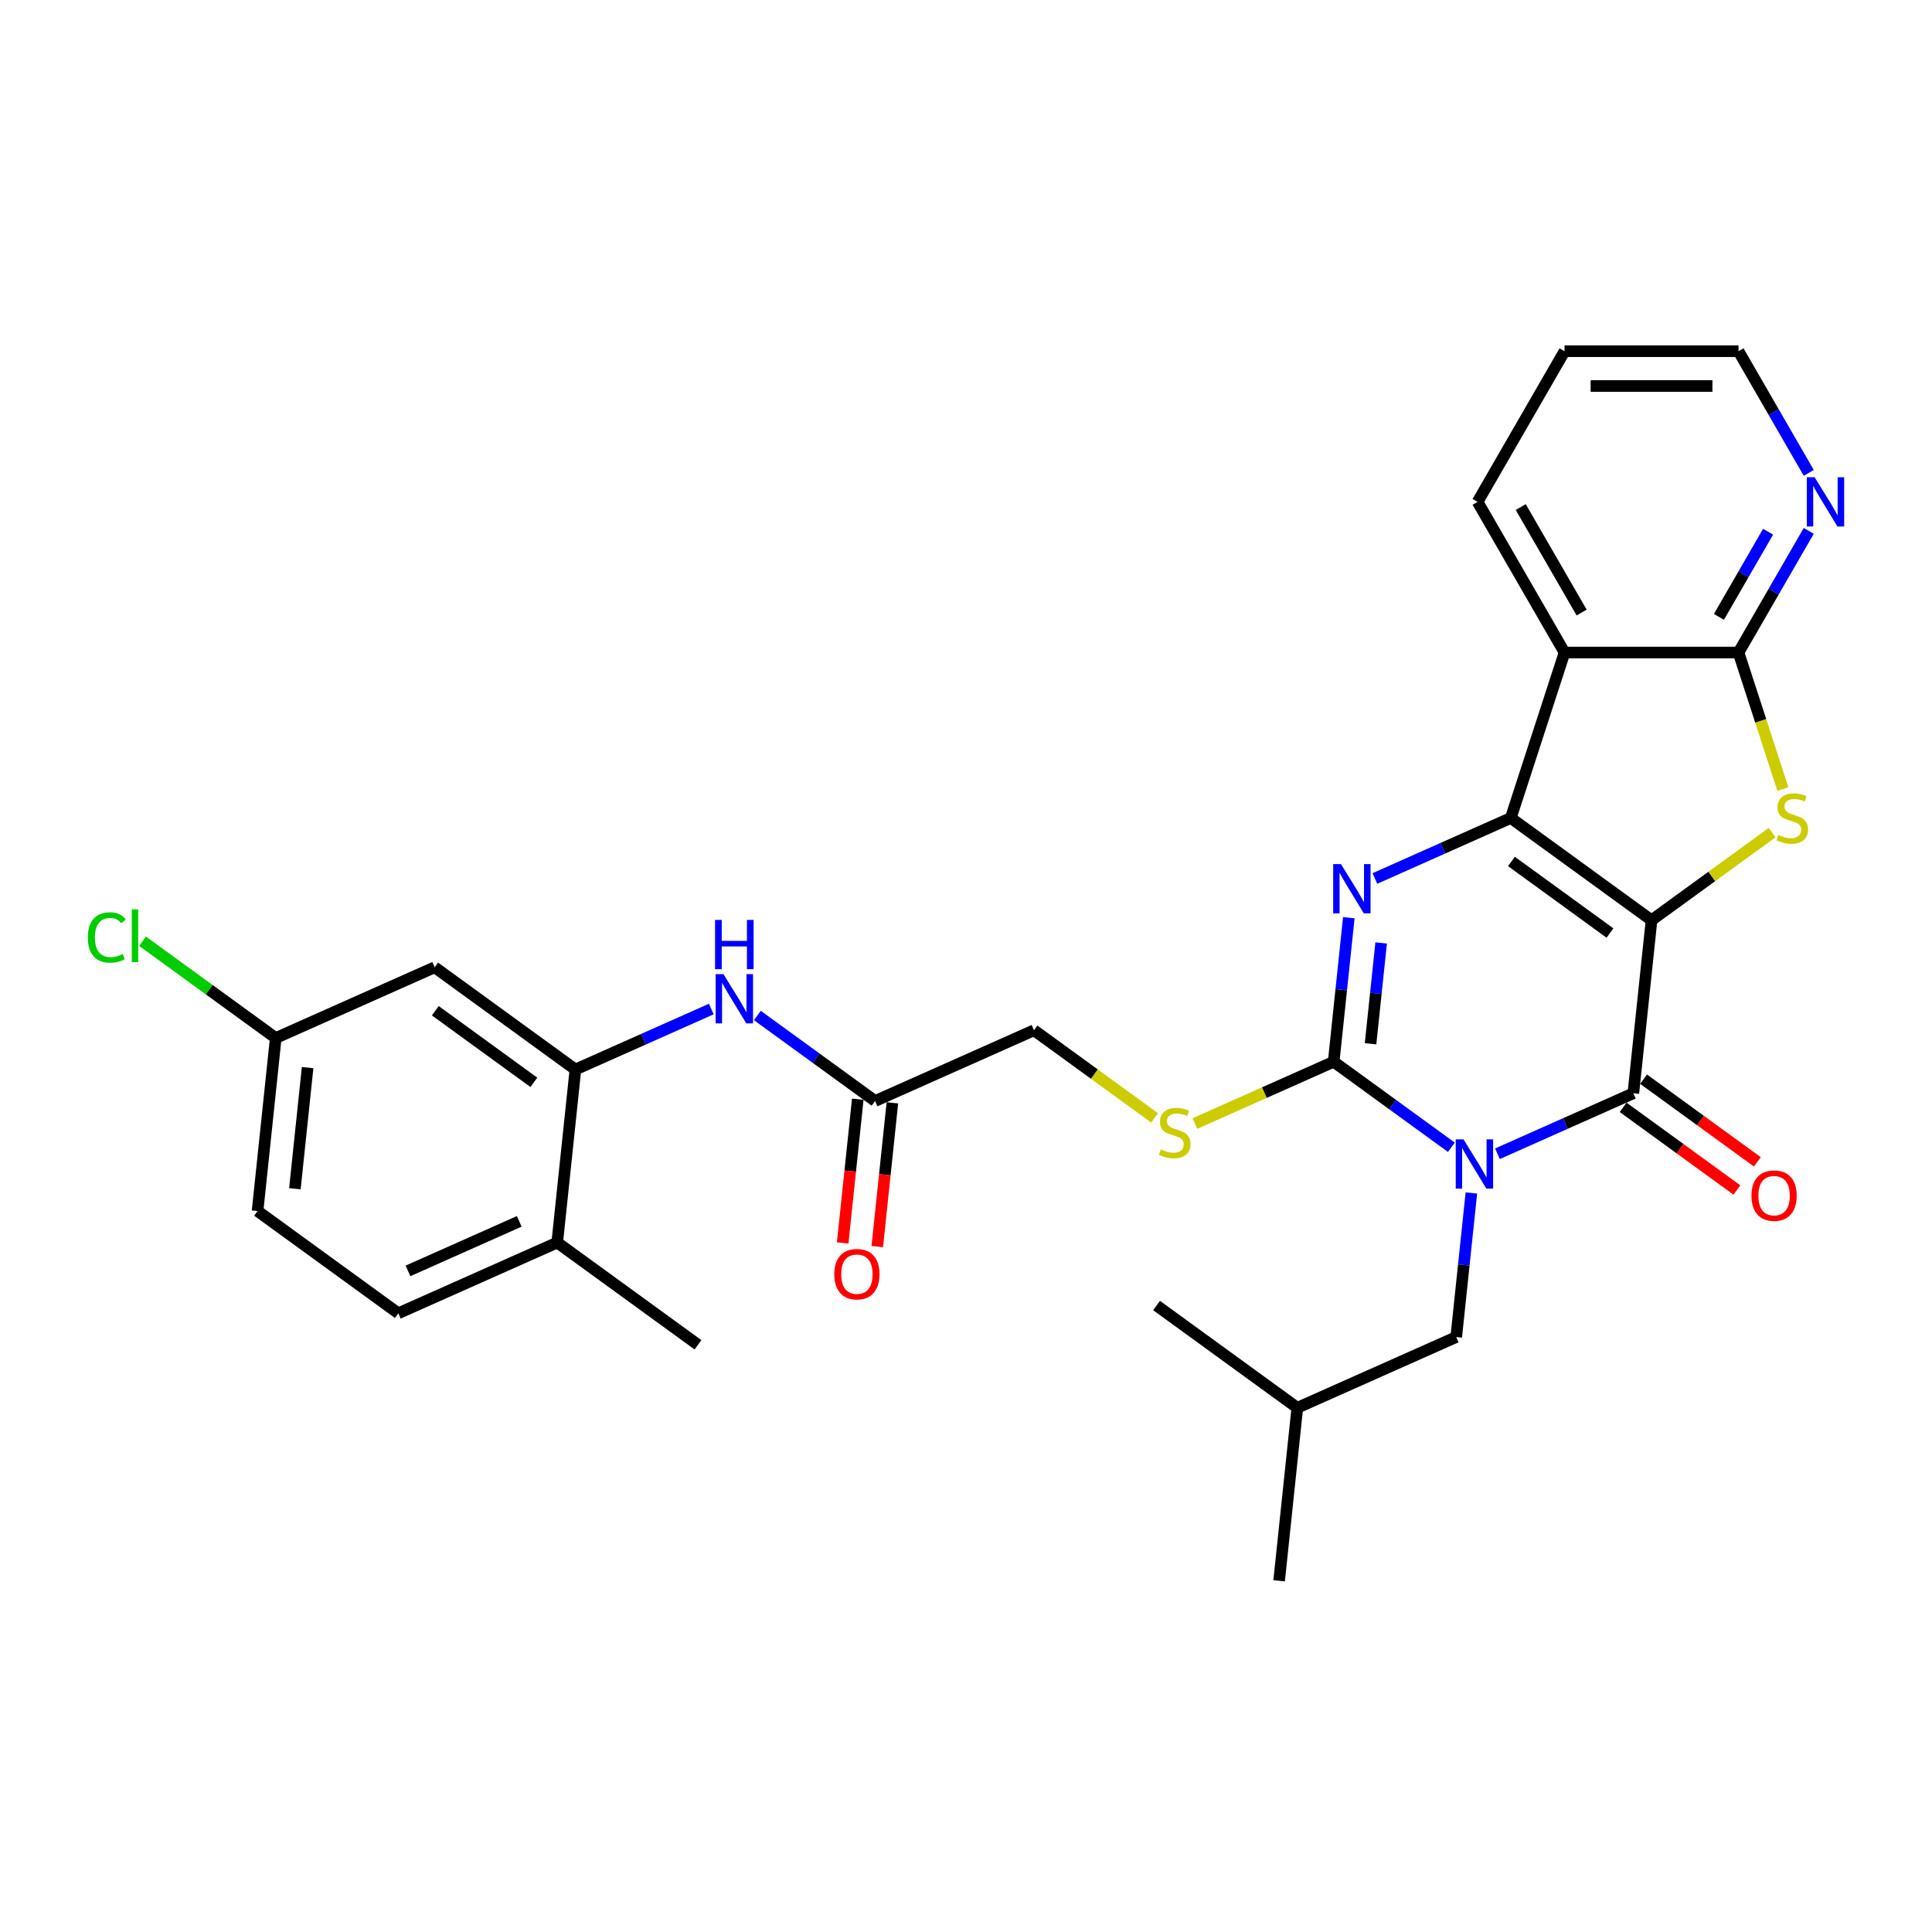 <?xml version='1.0' encoding='iso-8859-1'?>
<svg version='1.1' baseProfile='full'
              xmlns='http://www.w3.org/2000/svg'
                      xmlns:rdkit='http://www.rdkit.org/xml'
                      xmlns:xlink='http://www.w3.org/1999/xlink'
                  xml:space='preserve'
width='1000px' height='1000px' viewBox='0 0 1000 1000'>
<!-- END OF HEADER -->
<rect style='opacity:1.0;fill:#FFFFFF;stroke:none' width='1000' height='1000' x='0' y='0'> </rect>
<path class='bond-1' d='M 854.829,476.312 L 781.981,423.384' style='fill:none;fill-rule:evenodd;stroke:#000000;stroke-width:6px;stroke-linecap:butt;stroke-linejoin:miter;stroke-opacity:1' />
<path class='bond-1' d='M 833.317,482.942 L 782.323,445.893' style='fill:none;fill-rule:evenodd;stroke:#000000;stroke-width:6px;stroke-linecap:butt;stroke-linejoin:miter;stroke-opacity:1' />
<path class='bond-2' d='M 854.829,476.312 L 845.417,565.863' style='fill:none;fill-rule:evenodd;stroke:#000000;stroke-width:6px;stroke-linecap:butt;stroke-linejoin:miter;stroke-opacity:1' />
<path class='bond-5' d='M 854.829,476.312 L 886.04,453.636' style='fill:none;fill-rule:evenodd;stroke:#000000;stroke-width:6px;stroke-linecap:butt;stroke-linejoin:miter;stroke-opacity:1' />
<path class='bond-5' d='M 886.04,453.636 L 917.25,430.96' style='fill:none;fill-rule:evenodd;stroke:#CCCC00;stroke-width:6px;stroke-linecap:butt;stroke-linejoin:miter;stroke-opacity:1' />
<path class='bond-0' d='M 775.079,597.18 L 810.248,581.522' style='fill:none;fill-rule:evenodd;stroke:#0000FF;stroke-width:6px;stroke-linecap:butt;stroke-linejoin:miter;stroke-opacity:1' />
<path class='bond-0' d='M 810.248,581.522 L 845.417,565.863' style='fill:none;fill-rule:evenodd;stroke:#000000;stroke-width:6px;stroke-linecap:butt;stroke-linejoin:miter;stroke-opacity:1' />
<path class='bond-3' d='M 751.235,593.826 L 720.772,571.694' style='fill:none;fill-rule:evenodd;stroke:#0000FF;stroke-width:6px;stroke-linecap:butt;stroke-linejoin:miter;stroke-opacity:1' />
<path class='bond-3' d='M 720.772,571.694 L 690.309,549.561' style='fill:none;fill-rule:evenodd;stroke:#000000;stroke-width:6px;stroke-linecap:butt;stroke-linejoin:miter;stroke-opacity:1' />
<path class='bond-11' d='M 761.58,617.49 L 757.662,654.765' style='fill:none;fill-rule:evenodd;stroke:#0000FF;stroke-width:6px;stroke-linecap:butt;stroke-linejoin:miter;stroke-opacity:1' />
<path class='bond-11' d='M 757.662,654.765 L 753.744,692.04' style='fill:none;fill-rule:evenodd;stroke:#000000;stroke-width:6px;stroke-linecap:butt;stroke-linejoin:miter;stroke-opacity:1' />
<path class='bond-4' d='M 781.981,423.384 L 746.812,439.043' style='fill:none;fill-rule:evenodd;stroke:#000000;stroke-width:6px;stroke-linecap:butt;stroke-linejoin:miter;stroke-opacity:1' />
<path class='bond-4' d='M 746.812,439.043 L 711.643,454.701' style='fill:none;fill-rule:evenodd;stroke:#0000FF;stroke-width:6px;stroke-linecap:butt;stroke-linejoin:miter;stroke-opacity:1' />
<path class='bond-6' d='M 781.981,423.384 L 809.807,337.746' style='fill:none;fill-rule:evenodd;stroke:#000000;stroke-width:6px;stroke-linecap:butt;stroke-linejoin:miter;stroke-opacity:1' />
<path class='bond-15' d='M 840.124,573.148 L 869.57,594.542' style='fill:none;fill-rule:evenodd;stroke:#000000;stroke-width:6px;stroke-linecap:butt;stroke-linejoin:miter;stroke-opacity:1' />
<path class='bond-15' d='M 869.57,594.542 L 899.015,615.935' style='fill:none;fill-rule:evenodd;stroke:#FF0000;stroke-width:6px;stroke-linecap:butt;stroke-linejoin:miter;stroke-opacity:1' />
<path class='bond-15' d='M 850.71,558.579 L 880.155,579.972' style='fill:none;fill-rule:evenodd;stroke:#000000;stroke-width:6px;stroke-linecap:butt;stroke-linejoin:miter;stroke-opacity:1' />
<path class='bond-15' d='M 880.155,579.972 L 909.601,601.366' style='fill:none;fill-rule:evenodd;stroke:#FF0000;stroke-width:6px;stroke-linecap:butt;stroke-linejoin:miter;stroke-opacity:1' />
<path class='bond-9' d='M 690.309,549.561 L 654.392,565.552' style='fill:none;fill-rule:evenodd;stroke:#000000;stroke-width:6px;stroke-linecap:butt;stroke-linejoin:miter;stroke-opacity:1' />
<path class='bond-9' d='M 654.392,565.552 L 618.476,581.543' style='fill:none;fill-rule:evenodd;stroke:#CCCC00;stroke-width:6px;stroke-linecap:butt;stroke-linejoin:miter;stroke-opacity:1' />
<path class='bond-31' d='M 690.309,549.561 L 694.226,512.286' style='fill:none;fill-rule:evenodd;stroke:#000000;stroke-width:6px;stroke-linecap:butt;stroke-linejoin:miter;stroke-opacity:1' />
<path class='bond-31' d='M 694.226,512.286 L 698.144,475.01' style='fill:none;fill-rule:evenodd;stroke:#0000FF;stroke-width:6px;stroke-linecap:butt;stroke-linejoin:miter;stroke-opacity:1' />
<path class='bond-31' d='M 709.394,540.261 L 712.137,514.168' style='fill:none;fill-rule:evenodd;stroke:#000000;stroke-width:6px;stroke-linecap:butt;stroke-linejoin:miter;stroke-opacity:1' />
<path class='bond-31' d='M 712.137,514.168 L 714.879,488.076' style='fill:none;fill-rule:evenodd;stroke:#0000FF;stroke-width:6px;stroke-linecap:butt;stroke-linejoin:miter;stroke-opacity:1' />
<path class='bond-7' d='M 922.815,408.419 L 911.333,373.083' style='fill:none;fill-rule:evenodd;stroke:#CCCC00;stroke-width:6px;stroke-linecap:butt;stroke-linejoin:miter;stroke-opacity:1' />
<path class='bond-7' d='M 911.333,373.083 L 899.852,337.746' style='fill:none;fill-rule:evenodd;stroke:#000000;stroke-width:6px;stroke-linecap:butt;stroke-linejoin:miter;stroke-opacity:1' />
<path class='bond-21' d='M 809.807,337.746 L 764.784,259.765' style='fill:none;fill-rule:evenodd;stroke:#000000;stroke-width:6px;stroke-linecap:butt;stroke-linejoin:miter;stroke-opacity:1' />
<path class='bond-21' d='M 818.65,317.044 L 787.134,262.457' style='fill:none;fill-rule:evenodd;stroke:#000000;stroke-width:6px;stroke-linecap:butt;stroke-linejoin:miter;stroke-opacity:1' />
<path class='bond-30' d='M 809.807,337.746 L 899.852,337.746' style='fill:none;fill-rule:evenodd;stroke:#000000;stroke-width:6px;stroke-linecap:butt;stroke-linejoin:miter;stroke-opacity:1' />
<path class='bond-13' d='M 899.852,337.746 L 918.033,306.256' style='fill:none;fill-rule:evenodd;stroke:#000000;stroke-width:6px;stroke-linecap:butt;stroke-linejoin:miter;stroke-opacity:1' />
<path class='bond-13' d='M 918.033,306.256 L 936.213,274.766' style='fill:none;fill-rule:evenodd;stroke:#0000FF;stroke-width:6px;stroke-linecap:butt;stroke-linejoin:miter;stroke-opacity:1' />
<path class='bond-13' d='M 889.71,319.295 L 902.436,297.252' style='fill:none;fill-rule:evenodd;stroke:#000000;stroke-width:6px;stroke-linecap:butt;stroke-linejoin:miter;stroke-opacity:1' />
<path class='bond-13' d='M 902.436,297.252 L 915.163,275.209' style='fill:none;fill-rule:evenodd;stroke:#0000FF;stroke-width:6px;stroke-linecap:butt;stroke-linejoin:miter;stroke-opacity:1' />
<path class='bond-8' d='M 297.831,553.58 L 333.001,537.922' style='fill:none;fill-rule:evenodd;stroke:#000000;stroke-width:6px;stroke-linecap:butt;stroke-linejoin:miter;stroke-opacity:1' />
<path class='bond-8' d='M 333.001,537.922 L 368.17,522.264' style='fill:none;fill-rule:evenodd;stroke:#0000FF;stroke-width:6px;stroke-linecap:butt;stroke-linejoin:miter;stroke-opacity:1' />
<path class='bond-14' d='M 297.831,553.58 L 224.983,500.653' style='fill:none;fill-rule:evenodd;stroke:#000000;stroke-width:6px;stroke-linecap:butt;stroke-linejoin:miter;stroke-opacity:1' />
<path class='bond-14' d='M 276.319,560.211 L 225.325,523.162' style='fill:none;fill-rule:evenodd;stroke:#000000;stroke-width:6px;stroke-linecap:butt;stroke-linejoin:miter;stroke-opacity:1' />
<path class='bond-16' d='M 297.831,553.58 L 288.419,643.132' style='fill:none;fill-rule:evenodd;stroke:#000000;stroke-width:6px;stroke-linecap:butt;stroke-linejoin:miter;stroke-opacity:1' />
<path class='bond-18' d='M 597.621,578.61 L 566.411,555.934' style='fill:none;fill-rule:evenodd;stroke:#CCCC00;stroke-width:6px;stroke-linecap:butt;stroke-linejoin:miter;stroke-opacity:1' />
<path class='bond-18' d='M 566.411,555.934 L 535.2,533.258' style='fill:none;fill-rule:evenodd;stroke:#000000;stroke-width:6px;stroke-linecap:butt;stroke-linejoin:miter;stroke-opacity:1' />
<path class='bond-10' d='M 392.014,525.618 L 422.477,547.75' style='fill:none;fill-rule:evenodd;stroke:#0000FF;stroke-width:6px;stroke-linecap:butt;stroke-linejoin:miter;stroke-opacity:1' />
<path class='bond-10' d='M 422.477,547.75 L 452.94,569.883' style='fill:none;fill-rule:evenodd;stroke:#000000;stroke-width:6px;stroke-linecap:butt;stroke-linejoin:miter;stroke-opacity:1' />
<path class='bond-24' d='M 753.744,692.04 L 671.484,728.665' style='fill:none;fill-rule:evenodd;stroke:#000000;stroke-width:6px;stroke-linecap:butt;stroke-linejoin:miter;stroke-opacity:1' />
<path class='bond-12' d='M 452.94,569.883 L 535.2,533.258' style='fill:none;fill-rule:evenodd;stroke:#000000;stroke-width:6px;stroke-linecap:butt;stroke-linejoin:miter;stroke-opacity:1' />
<path class='bond-17' d='M 443.985,568.942 L 440.074,606.145' style='fill:none;fill-rule:evenodd;stroke:#000000;stroke-width:6px;stroke-linecap:butt;stroke-linejoin:miter;stroke-opacity:1' />
<path class='bond-17' d='M 440.074,606.145 L 436.164,643.348' style='fill:none;fill-rule:evenodd;stroke:#FF0000;stroke-width:6px;stroke-linecap:butt;stroke-linejoin:miter;stroke-opacity:1' />
<path class='bond-17' d='M 461.895,570.824 L 457.985,608.027' style='fill:none;fill-rule:evenodd;stroke:#000000;stroke-width:6px;stroke-linecap:butt;stroke-linejoin:miter;stroke-opacity:1' />
<path class='bond-17' d='M 457.985,608.027 L 454.075,645.231' style='fill:none;fill-rule:evenodd;stroke:#FF0000;stroke-width:6px;stroke-linecap:butt;stroke-linejoin:miter;stroke-opacity:1' />
<path class='bond-25' d='M 936.213,244.763 L 918.033,213.273' style='fill:none;fill-rule:evenodd;stroke:#0000FF;stroke-width:6px;stroke-linecap:butt;stroke-linejoin:miter;stroke-opacity:1' />
<path class='bond-25' d='M 918.033,213.273 L 899.852,181.783' style='fill:none;fill-rule:evenodd;stroke:#000000;stroke-width:6px;stroke-linecap:butt;stroke-linejoin:miter;stroke-opacity:1' />
<path class='bond-20' d='M 224.983,500.653 L 142.723,537.278' style='fill:none;fill-rule:evenodd;stroke:#000000;stroke-width:6px;stroke-linecap:butt;stroke-linejoin:miter;stroke-opacity:1' />
<path class='bond-19' d='M 288.419,643.132 L 206.159,679.757' style='fill:none;fill-rule:evenodd;stroke:#000000;stroke-width:6px;stroke-linecap:butt;stroke-linejoin:miter;stroke-opacity:1' />
<path class='bond-19' d='M 268.755,632.174 L 211.173,657.811' style='fill:none;fill-rule:evenodd;stroke:#000000;stroke-width:6px;stroke-linecap:butt;stroke-linejoin:miter;stroke-opacity:1' />
<path class='bond-26' d='M 288.419,643.132 L 361.267,696.06' style='fill:none;fill-rule:evenodd;stroke:#000000;stroke-width:6px;stroke-linecap:butt;stroke-linejoin:miter;stroke-opacity:1' />
<path class='bond-22' d='M 206.159,679.757 L 133.311,626.83' style='fill:none;fill-rule:evenodd;stroke:#000000;stroke-width:6px;stroke-linecap:butt;stroke-linejoin:miter;stroke-opacity:1' />
<path class='bond-23' d='M 142.723,537.278 L 108.253,512.234' style='fill:none;fill-rule:evenodd;stroke:#000000;stroke-width:6px;stroke-linecap:butt;stroke-linejoin:miter;stroke-opacity:1' />
<path class='bond-23' d='M 108.253,512.234 L 73.783,487.19' style='fill:none;fill-rule:evenodd;stroke:#00CC00;stroke-width:6px;stroke-linecap:butt;stroke-linejoin:miter;stroke-opacity:1' />
<path class='bond-33' d='M 142.723,537.278 L 133.311,626.83' style='fill:none;fill-rule:evenodd;stroke:#000000;stroke-width:6px;stroke-linecap:butt;stroke-linejoin:miter;stroke-opacity:1' />
<path class='bond-33' d='M 159.221,552.593 L 152.633,615.279' style='fill:none;fill-rule:evenodd;stroke:#000000;stroke-width:6px;stroke-linecap:butt;stroke-linejoin:miter;stroke-opacity:1' />
<path class='bond-27' d='M 764.784,259.765 L 809.807,181.783' style='fill:none;fill-rule:evenodd;stroke:#000000;stroke-width:6px;stroke-linecap:butt;stroke-linejoin:miter;stroke-opacity:1' />
<path class='bond-28' d='M 671.484,728.665 L 662.072,818.217' style='fill:none;fill-rule:evenodd;stroke:#000000;stroke-width:6px;stroke-linecap:butt;stroke-linejoin:miter;stroke-opacity:1' />
<path class='bond-29' d='M 671.484,728.665 L 598.636,675.737' style='fill:none;fill-rule:evenodd;stroke:#000000;stroke-width:6px;stroke-linecap:butt;stroke-linejoin:miter;stroke-opacity:1' />
<path class='bond-32' d='M 899.852,181.783 L 809.807,181.783' style='fill:none;fill-rule:evenodd;stroke:#000000;stroke-width:6px;stroke-linecap:butt;stroke-linejoin:miter;stroke-opacity:1' />
<path class='bond-32' d='M 886.345,199.792 L 823.314,199.792' style='fill:none;fill-rule:evenodd;stroke:#000000;stroke-width:6px;stroke-linecap:butt;stroke-linejoin:miter;stroke-opacity:1' />
<path  class='atom-1' d='M 757.52 589.738
L 765.876 603.244
Q 766.705 604.577, 768.037 606.99
Q 769.37 609.404, 769.442 609.548
L 769.442 589.738
L 772.828 589.738
L 772.828 615.239
L 769.334 615.239
L 760.365 600.471
Q 759.321 598.742, 758.204 596.761
Q 757.124 594.78, 756.8 594.168
L 756.8 615.239
L 753.486 615.239
L 753.486 589.738
L 757.52 589.738
' fill='#0000FF'/>
<path  class='atom-5' d='M 694.084 447.259
L 702.44 460.765
Q 703.269 462.098, 704.601 464.511
Q 705.934 466.924, 706.006 467.069
L 706.006 447.259
L 709.392 447.259
L 709.392 472.759
L 705.898 472.759
L 696.93 457.992
Q 695.885 456.263, 694.768 454.282
Q 693.688 452.301, 693.364 451.689
L 693.364 472.759
L 690.05 472.759
L 690.05 447.259
L 694.084 447.259
' fill='#0000FF'/>
<path  class='atom-6' d='M 920.474 432.137
Q 920.762 432.245, 921.951 432.749
Q 923.139 433.253, 924.436 433.577
Q 925.769 433.866, 927.065 433.866
Q 929.478 433.866, 930.883 432.713
Q 932.288 431.524, 932.288 429.471
Q 932.288 428.067, 931.567 427.202
Q 930.883 426.338, 929.803 425.87
Q 928.722 425.401, 926.921 424.861
Q 924.652 424.177, 923.283 423.528
Q 921.951 422.88, 920.978 421.511
Q 920.042 420.143, 920.042 417.838
Q 920.042 414.632, 922.203 412.651
Q 924.4 410.67, 928.722 410.67
Q 931.676 410.67, 935.025 412.075
L 934.197 414.848
Q 931.135 413.587, 928.83 413.587
Q 926.345 413.587, 924.976 414.632
Q 923.607 415.64, 923.643 417.405
Q 923.643 418.774, 924.328 419.602
Q 925.048 420.431, 926.057 420.899
Q 927.101 421.367, 928.83 421.908
Q 931.135 422.628, 932.504 423.348
Q 933.873 424.069, 934.845 425.545
Q 935.854 426.986, 935.854 429.471
Q 935.854 433.001, 933.476 434.91
Q 931.135 436.783, 927.209 436.783
Q 924.94 436.783, 923.211 436.279
Q 921.518 435.811, 919.501 434.982
L 920.474 432.137
' fill='#CCCC00'/>
<path  class='atom-10' d='M 600.845 594.938
Q 601.133 595.046, 602.321 595.55
Q 603.51 596.055, 604.807 596.379
Q 606.139 596.667, 607.436 596.667
Q 609.849 596.667, 611.254 595.514
Q 612.659 594.326, 612.659 592.273
Q 612.659 590.868, 611.938 590.003
Q 611.254 589.139, 610.173 588.671
Q 609.093 588.203, 607.292 587.662
Q 605.023 586.978, 603.654 586.33
Q 602.321 585.681, 601.349 584.313
Q 600.412 582.944, 600.412 580.639
Q 600.412 577.433, 602.574 575.452
Q 604.771 573.471, 609.093 573.471
Q 612.046 573.471, 615.396 574.876
L 614.568 577.649
Q 611.506 576.389, 609.201 576.389
Q 606.716 576.389, 605.347 577.433
Q 603.978 578.442, 604.014 580.207
Q 604.014 581.575, 604.699 582.404
Q 605.419 583.232, 606.427 583.7
Q 607.472 584.169, 609.201 584.709
Q 611.506 585.429, 612.875 586.15
Q 614.243 586.87, 615.216 588.347
Q 616.224 589.787, 616.224 592.273
Q 616.224 595.802, 613.847 597.711
Q 611.506 599.584, 607.58 599.584
Q 605.311 599.584, 603.582 599.08
Q 601.889 598.612, 599.872 597.783
L 600.845 594.938
' fill='#CCCC00'/>
<path  class='atom-11' d='M 374.455 504.205
L 382.811 517.712
Q 383.64 519.045, 384.972 521.458
Q 386.305 523.871, 386.377 524.015
L 386.377 504.205
L 389.763 504.205
L 389.763 529.706
L 386.269 529.706
L 377.3 514.939
Q 376.256 513.21, 375.139 511.229
Q 374.059 509.248, 373.735 508.636
L 373.735 529.706
L 370.421 529.706
L 370.421 504.205
L 374.455 504.205
' fill='#0000FF'/>
<path  class='atom-11' d='M 370.115 476.154
L 373.572 476.154
L 373.572 486.996
L 386.611 486.996
L 386.611 476.154
L 390.069 476.154
L 390.069 501.655
L 386.611 501.655
L 386.611 489.877
L 373.572 489.877
L 373.572 501.655
L 370.115 501.655
L 370.115 476.154
' fill='#0000FF'/>
<path  class='atom-14' d='M 939.238 247.014
L 947.594 260.521
Q 948.422 261.854, 949.755 264.267
Q 951.088 266.68, 951.16 266.824
L 951.16 247.014
L 954.545 247.014
L 954.545 272.515
L 951.052 272.515
L 942.083 257.748
Q 941.039 256.019, 939.922 254.038
Q 938.842 252.057, 938.517 251.445
L 938.517 272.515
L 935.204 272.515
L 935.204 247.014
L 939.238 247.014
' fill='#0000FF'/>
<path  class='atom-16' d='M 906.559 618.863
Q 906.559 612.74, 909.585 609.318
Q 912.61 605.896, 918.265 605.896
Q 923.92 605.896, 926.946 609.318
Q 929.971 612.74, 929.971 618.863
Q 929.971 625.058, 926.91 628.588
Q 923.848 632.081, 918.265 632.081
Q 912.646 632.081, 909.585 628.588
Q 906.559 625.094, 906.559 618.863
M 918.265 629.2
Q 922.155 629.2, 924.244 626.607
Q 926.369 623.977, 926.369 618.863
Q 926.369 613.856, 924.244 611.335
Q 922.155 608.778, 918.265 608.778
Q 914.375 608.778, 912.25 611.299
Q 910.161 613.82, 910.161 618.863
Q 910.161 624.013, 912.25 626.607
Q 914.375 629.2, 918.265 629.2
' fill='#FF0000'/>
<path  class='atom-18' d='M 431.822 659.507
Q 431.822 653.384, 434.847 649.962
Q 437.873 646.54, 443.528 646.54
Q 449.182 646.54, 452.208 649.962
Q 455.233 653.384, 455.233 659.507
Q 455.233 665.702, 452.172 669.232
Q 449.11 672.726, 443.528 672.726
Q 437.909 672.726, 434.847 669.232
Q 431.822 665.738, 431.822 659.507
M 443.528 669.844
Q 447.417 669.844, 449.507 667.251
Q 451.632 664.622, 451.632 659.507
Q 451.632 654.5, 449.507 651.979
Q 447.417 649.422, 443.528 649.422
Q 439.638 649.422, 437.513 651.943
Q 435.423 654.464, 435.423 659.507
Q 435.423 664.658, 437.513 667.251
Q 439.638 669.844, 443.528 669.844
' fill='#FF0000'/>
<path  class='atom-24' d='M 45.455 485.233
Q 45.455 478.894, 48.408 475.58
Q 51.398 472.231, 57.052 472.231
Q 62.311 472.231, 65.12 475.94
L 62.743 477.885
Q 60.69 475.184, 57.052 475.184
Q 53.198 475.184, 51.145 477.777
Q 49.128 480.335, 49.128 485.233
Q 49.128 490.276, 51.217 492.869
Q 53.343 495.462, 57.449 495.462
Q 60.258 495.462, 63.536 493.769
L 64.544 496.471
Q 63.212 497.335, 61.194 497.839
Q 59.177 498.344, 56.944 498.344
Q 51.398 498.344, 48.408 494.958
Q 45.455 491.572, 45.455 485.233
' fill='#00CC00'/>
<path  class='atom-24' d='M 68.218 470.682
L 71.532 470.682
L 71.532 498.02
L 68.218 498.02
L 68.218 470.682
' fill='#00CC00'/>
</svg>

